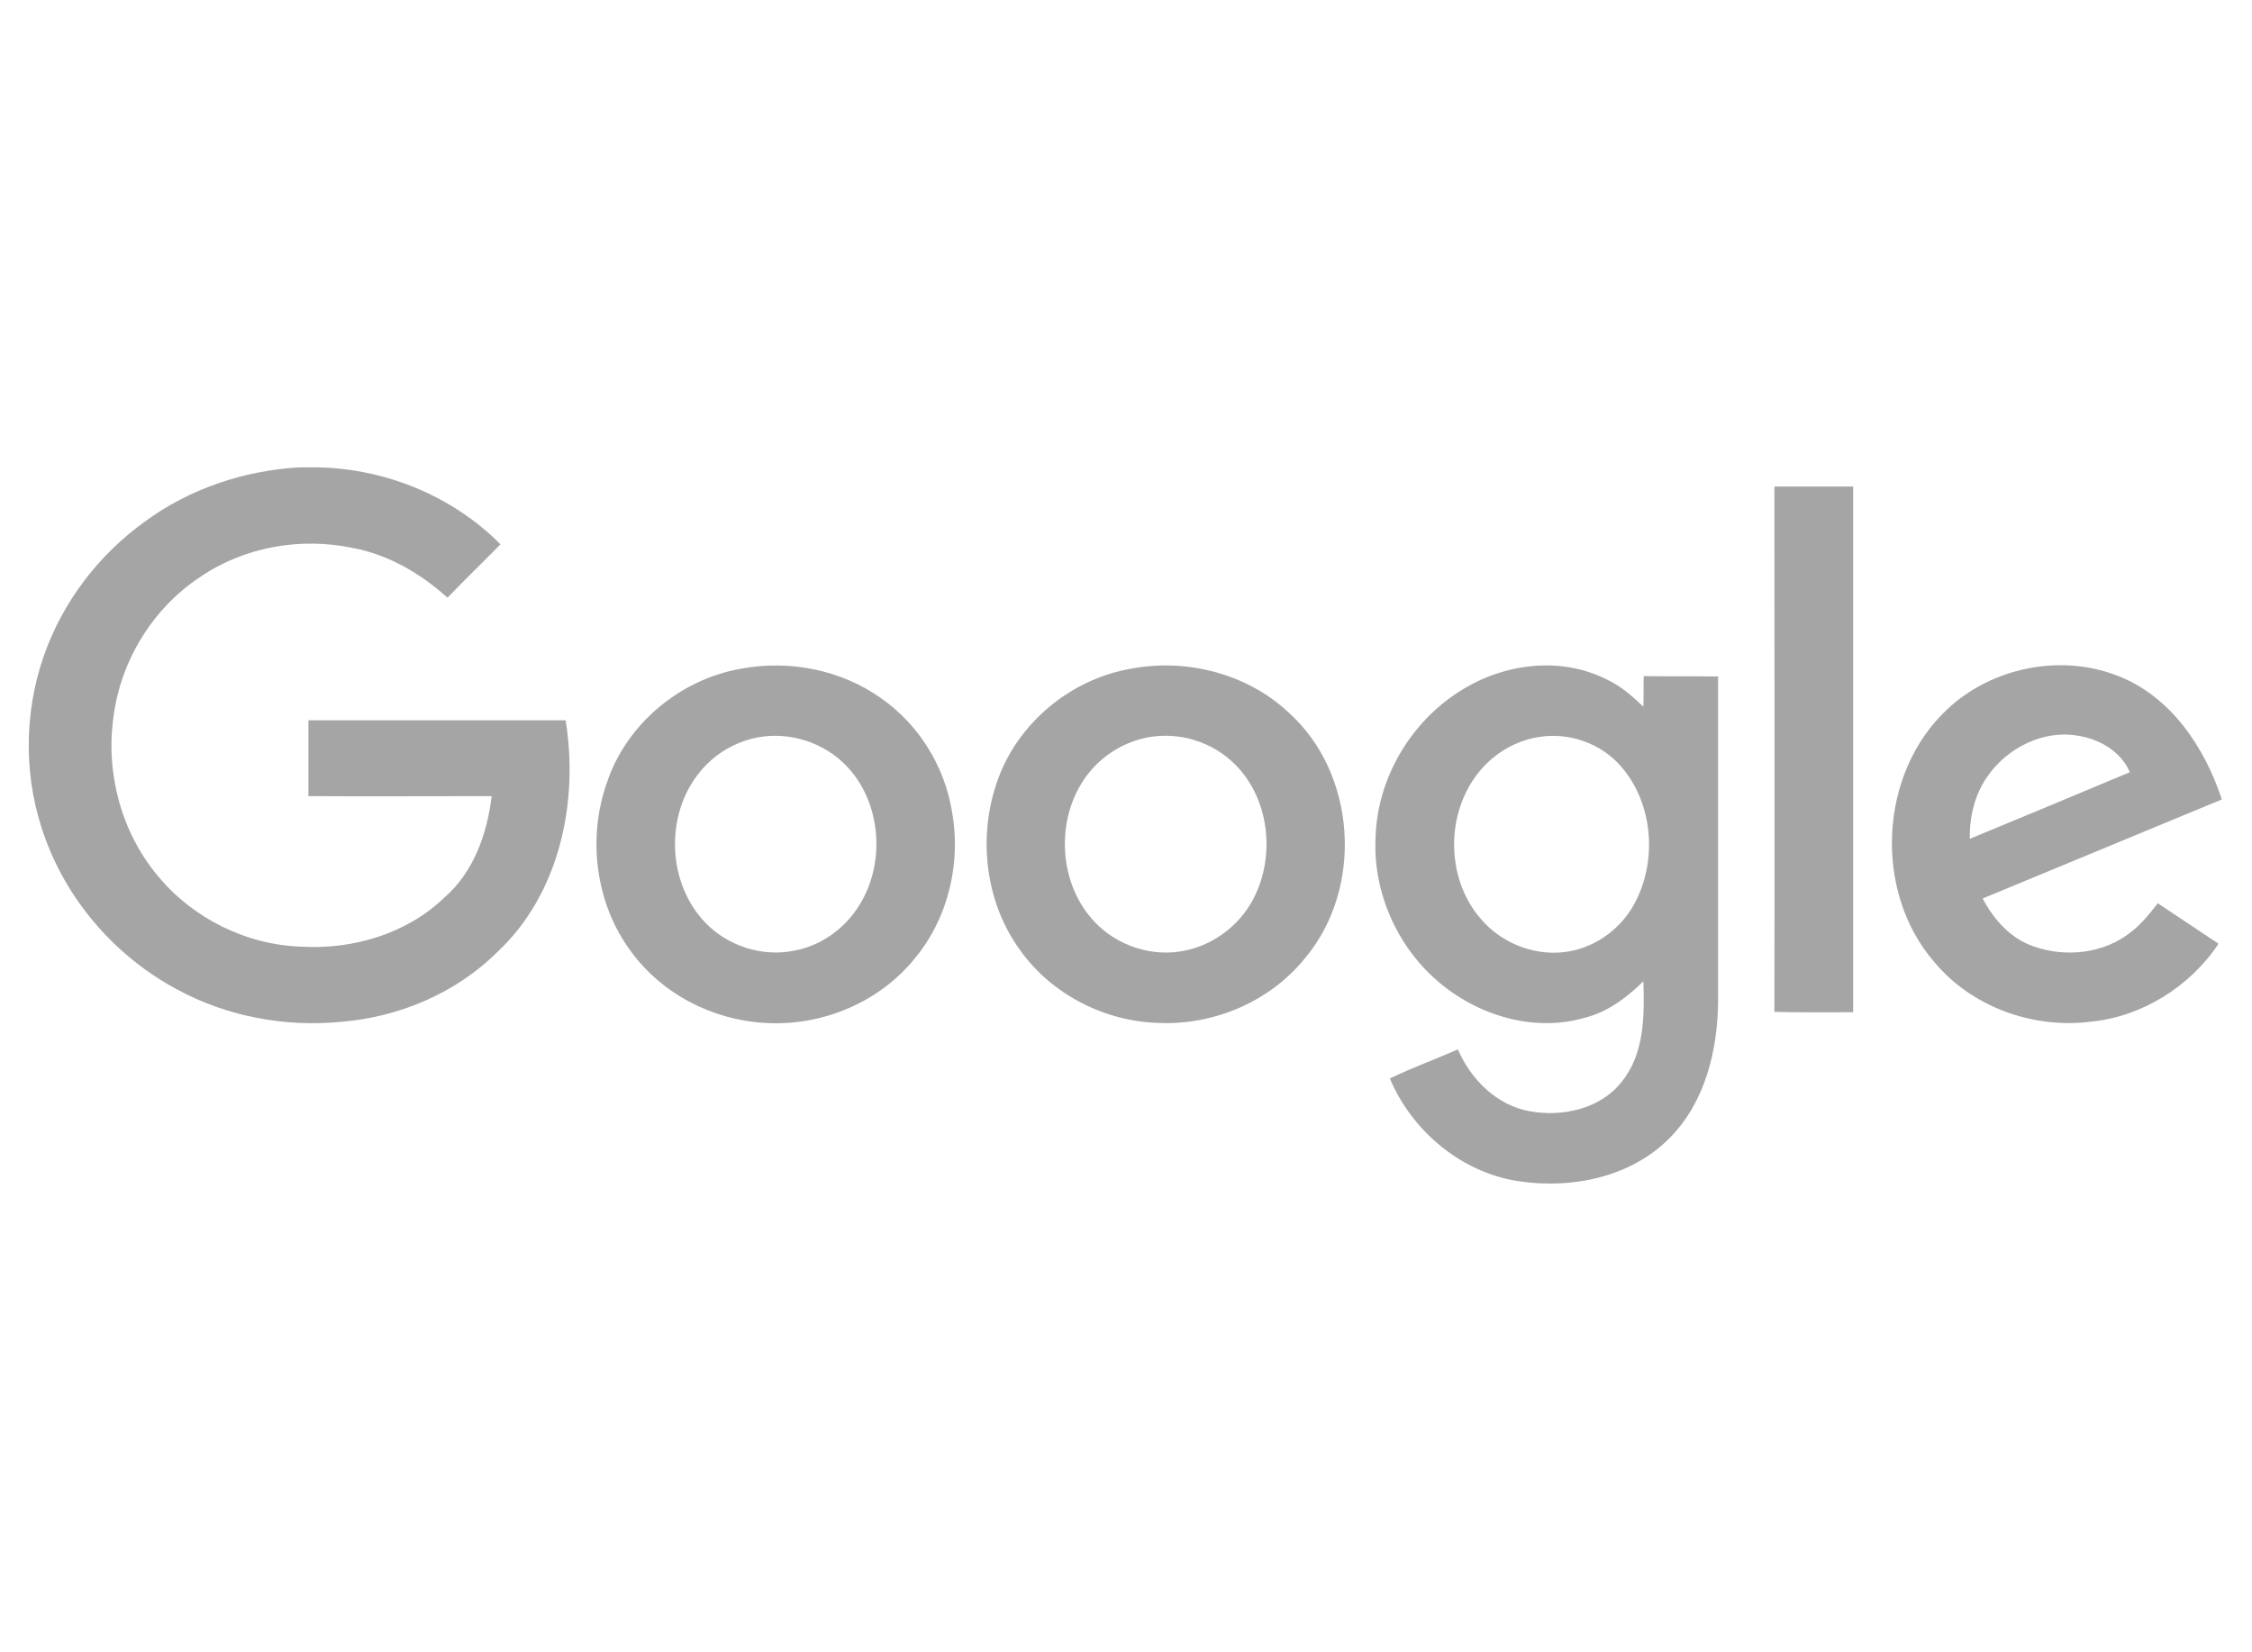 <?xml version="1.0" encoding="UTF-8"?><svg xmlns="http://www.w3.org/2000/svg" xmlns:xlink="http://www.w3.org/1999/xlink" width="1328.25" zoomAndPan="magnify" viewBox="0 0 1328.25 974.25" height="974.25" preserveAspectRatio="xMidYMid meet" version="1.0"><defs><clipPath id="clip-0"><path d="M 16.953 275.133 L 336 275.133 L 336 604 L 16.953 604 Z M 16.953 275.133 " clip-rule="nonzero"/></clipPath><clipPath id="clip-1"><path d="M 811 392 L 1014 392 L 1014 698.555 L 811 698.555 Z M 811 392 " clip-rule="nonzero"/></clipPath><clipPath id="clip-2"><path d="M 1115 392 L 1310.461 392 L 1310.461 604 L 1115 604 Z M 1115 392 " clip-rule="nonzero"/></clipPath></defs><g clip-path="url(#clip-0)"><path fill="rgb(64.709%, 64.709%, 64.709%)" d="M 176.254 275.672 L 187.758 275.672 C 227.691 276.543 266.973 292.609 295.188 321.055 C 284.77 331.695 274.137 341.902 263.938 352.543 C 248.094 338.211 228.996 327.137 208.16 323.227 C 177.34 316.715 144.137 322.574 118.309 340.164 C 90.094 358.621 70.996 389.891 66.871 423.328 C 62.312 456.336 71.648 491.078 93.133 516.699 C 113.75 541.672 145.219 557.305 177.773 558.391 C 208.16 560.129 239.848 550.789 261.984 529.512 C 279.344 514.527 287.375 491.73 289.98 469.582 C 253.953 469.582 217.926 469.797 181.898 469.582 L 181.898 424.848 L 333.602 424.848 C 341.418 472.836 330.129 526.906 293.668 561.215 C 269.363 585.535 235.723 599.863 201.43 602.688 C 168.227 605.945 133.934 599.648 104.418 583.578 C 69.043 564.688 40.828 532.77 26.938 495.203 C 13.918 460.676 13.699 421.594 25.852 386.852 C 36.922 355.148 58.191 327.137 85.535 307.594 C 111.797 288.27 143.699 277.629 176.254 275.672 Z M 176.254 275.672 " fill-opacity="1" fill-rule="nonzero"/></g><path fill="rgb(64.709%, 64.709%, 64.709%)" d="M 1046.551 286.965 L 1092.996 286.965 L 1092.996 597.043 C 1077.586 597.043 1061.957 597.258 1046.551 596.824 C 1046.766 493.684 1046.551 390.324 1046.551 286.965 Z M 1046.551 286.965 " fill-opacity="1" fill-rule="nonzero"/><path fill="rgb(64.709%, 64.709%, 64.709%)" d="M 436.91 394.449 C 465.559 389.02 496.594 395.102 520.25 412.254 C 541.734 427.453 556.711 451.34 561.27 477.398 C 567.129 507.578 559.75 540.586 540.215 564.473 C 519.164 591.18 484.656 605.512 451.016 603.34 C 420.199 601.602 390.25 586.184 372.016 560.996 C 351.398 533.203 346.406 494.984 357.695 462.414 C 368.98 427.453 400.883 400.746 436.91 394.449 M 443.422 435.707 C 431.699 438.746 420.848 445.477 413.035 455.031 C 391.984 480.219 393.285 521.262 416.508 544.711 C 429.746 558.172 449.715 564.473 468.164 560.781 C 485.309 557.738 500.281 546.23 508.531 531.031 C 522.855 505.191 518.73 469.582 496.809 449.387 C 482.703 436.359 462.086 430.93 443.422 435.707 Z M 443.422 435.707 " fill-opacity="1" fill-rule="nonzero"/><path fill="rgb(64.709%, 64.709%, 64.709%)" d="M 666.961 394.449 C 699.734 388.152 735.543 397.273 760.07 420.289 C 800.004 456.117 804.344 523.215 770.27 564.473 C 749.652 590.527 716.23 604.859 683.238 603.34 C 651.77 602.469 620.734 586.836 602.07 560.996 C 581.02 532.551 576.461 493.465 588.398 460.242 C 600.336 426.371 631.586 400.531 666.961 394.449 M 673.473 435.707 C 661.754 438.746 650.902 445.477 643.09 454.816 C 622.254 479.57 623.121 519.957 645.477 543.625 C 658.715 557.738 679.332 564.688 698.434 560.781 C 715.359 557.523 730.551 546.23 738.801 531.031 C 752.906 504.973 748.785 469.363 726.645 449.168 C 712.539 436.141 691.922 430.93 673.473 435.707 Z M 673.473 435.707 " fill-opacity="1" fill-rule="nonzero"/><g clip-path="url(#clip-1)"><path fill="rgb(64.709%, 64.709%, 64.709%)" d="M 862.074 407.043 C 887.031 391.41 920.238 387.066 947.148 400.531 C 955.613 404.223 962.559 410.52 969.285 416.816 C 969.504 410.953 969.285 404.871 969.504 398.793 C 984.043 399.008 998.586 398.793 1013.344 399.008 L 1013.344 590.527 C 1013.125 619.406 1005.746 650.023 984.914 671.086 C 962.125 694.32 927.184 701.488 895.715 696.711 C 862.074 691.715 832.773 667.18 819.754 636.129 C 832.773 629.832 846.445 624.836 859.902 618.973 C 867.5 636.777 882.91 651.98 902.223 655.453 C 921.539 658.926 943.895 654.148 956.48 638.082 C 969.938 621.578 969.938 598.996 969.285 578.801 C 959.305 588.574 947.801 597.258 933.91 600.516 C 903.742 608.984 870.539 598.562 847.316 578.152 C 823.875 557.738 809.984 526.254 811.289 494.984 C 811.938 459.594 831.906 425.5 862.074 407.043 M 907 434.836 C 893.762 437.008 881.391 444.391 872.926 454.598 C 852.523 478.918 852.523 517.785 873.141 541.672 C 884.863 555.785 903.742 563.602 921.973 561.648 C 939.121 559.91 954.961 549.055 963.426 534.07 C 977.75 508.664 975.363 474.141 956.047 451.992 C 944.109 438.312 925.012 431.582 907 434.836 Z M 907 434.836 " fill-opacity="1" fill-rule="nonzero"/></g><g clip-path="url(#clip-2)"><path fill="rgb(64.709%, 64.709%, 64.709%)" d="M 1148.77 418.117 C 1174.816 393.797 1214.965 385.547 1248.387 398.359 C 1280.074 410.301 1300.258 440.484 1310.461 471.535 C 1263.363 491.078 1216.484 510.402 1169.391 529.945 C 1175.898 542.324 1185.883 553.613 1199.34 558.172 C 1218.223 564.906 1240.793 562.516 1256.637 549.922 C 1262.93 545.145 1267.922 538.848 1272.695 532.77 C 1284.633 540.801 1296.57 548.621 1308.508 556.652 C 1291.578 582.059 1263.145 599.863 1232.547 602.688 C 1198.688 606.812 1162.66 593.785 1140.742 567.293 C 1104.715 525.602 1108.188 455.684 1148.77 418.117 M 1171.992 458.289 C 1164.613 468.93 1161.574 481.957 1161.793 494.77 C 1193.262 481.738 1224.73 468.711 1256.203 455.465 C 1250.992 443.305 1238.406 435.922 1225.602 433.969 C 1204.98 430.277 1183.496 441.352 1171.992 458.289 Z M 1171.992 458.289 " fill-opacity="1" fill-rule="nonzero"/></g></svg>